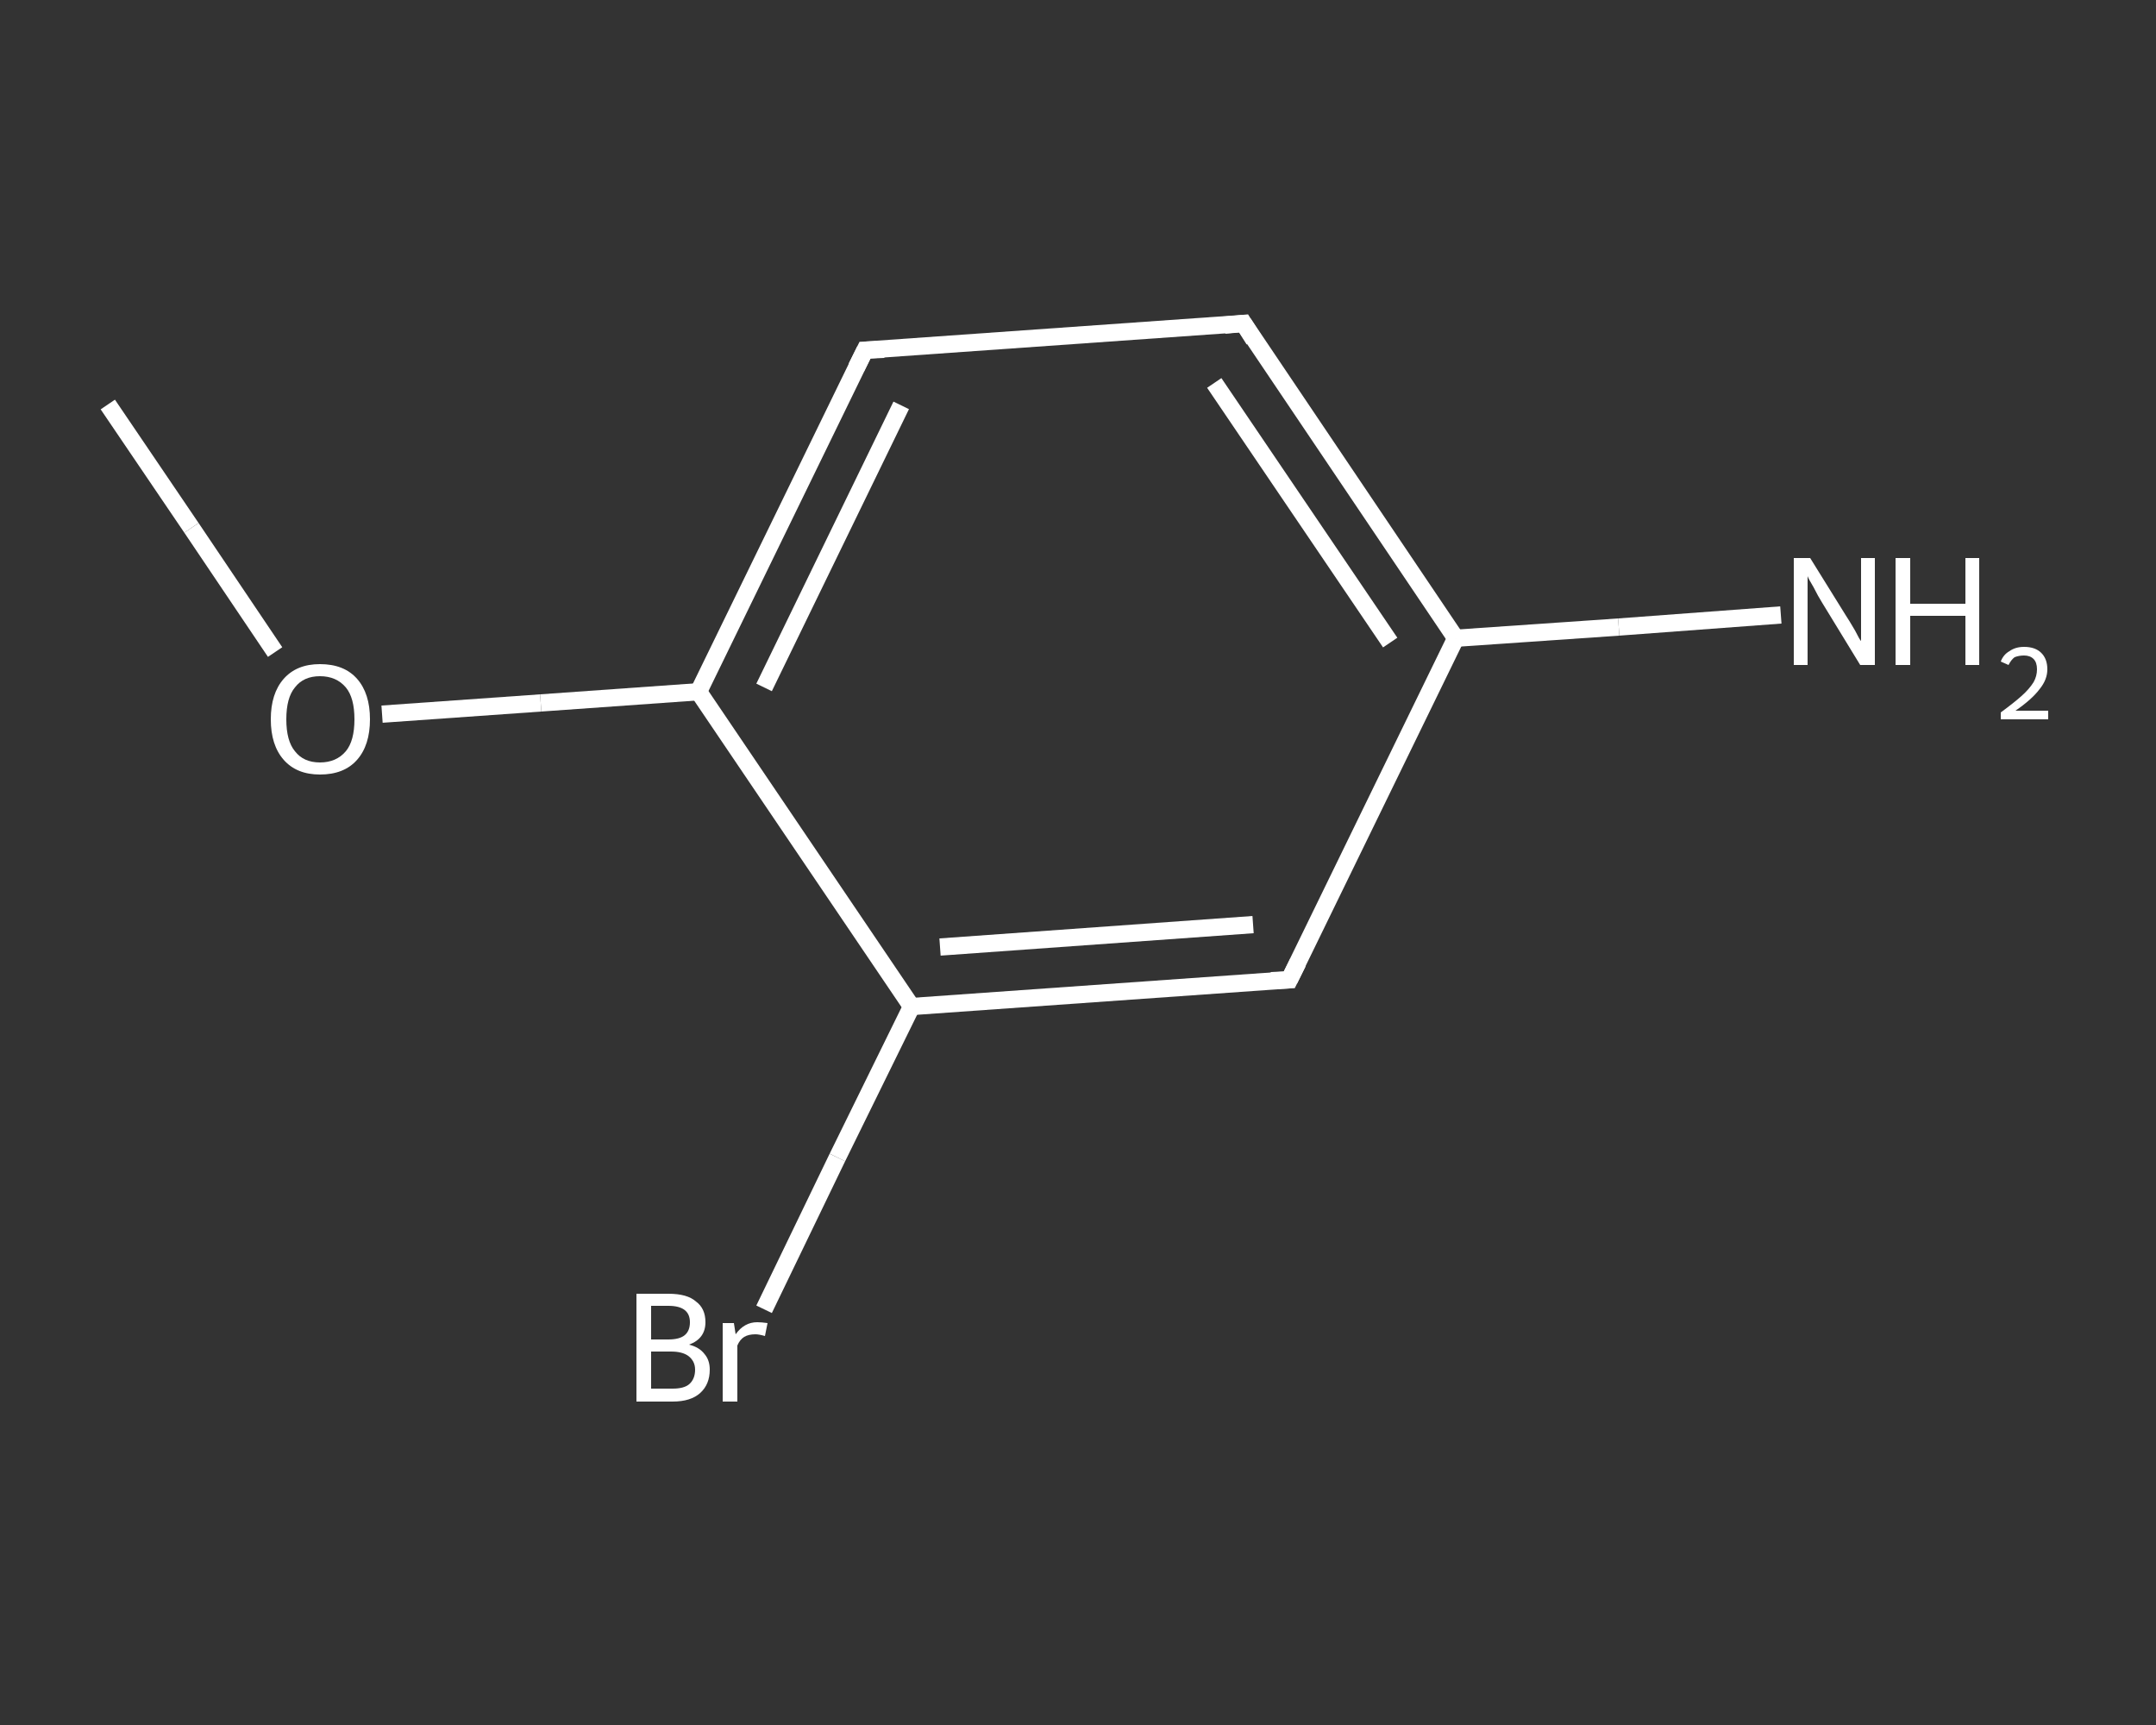 <?xml version='1.0' encoding='iso-8859-1'?>
<svg version='1.1' baseProfile='full'
              xmlns='http://www.w3.org/2000/svg'
                      xmlns:rdkit='http://www.rdkit.org/xml'
                      xmlns:xlink='http://www.w3.org/1999/xlink'
                  xml:space='preserve'
width='250px' height='200px' viewBox='0 0 250 200'>
<rect x="0" y="0" width="250" height="200" fill="#333333" stroke="none"/>
<!-- END OF HEADER -->
<rect style='opacity:1.0;fill:transparent;stroke:none' width='250.0' height='200.0' x='0.0' y='0.0'> </rect>
<path class='bond-0 atom-0 atom-1' d='M 12.5,46.9 L 22.2,61.2' style='fill:none;fill-rule:evenodd;stroke:#FFFFFF;stroke-width:2.0px;stroke-linecap:butt;stroke-linejoin:miter;stroke-opacity:1' />
<path class='bond-0 atom-0 atom-1' d='M 22.2,61.2 L 31.9,75.6' style='fill:none;fill-rule:evenodd;stroke:#FFFFFF;stroke-width:2.0px;stroke-linecap:butt;stroke-linejoin:miter;stroke-opacity:1' />
<path class='bond-1 atom-1 atom-2' d='M 44.3,82.8 L 62.7,81.5' style='fill:none;fill-rule:evenodd;stroke:#FFFFFF;stroke-width:2.0px;stroke-linecap:butt;stroke-linejoin:miter;stroke-opacity:1' />
<path class='bond-1 atom-1 atom-2' d='M 62.7,81.5 L 81.0,80.2' style='fill:none;fill-rule:evenodd;stroke:#FFFFFF;stroke-width:2.0px;stroke-linecap:butt;stroke-linejoin:miter;stroke-opacity:1' />
<path class='bond-2 atom-2 atom-3' d='M 81.0,80.2 L 100.3,40.6' style='fill:none;fill-rule:evenodd;stroke:#FFFFFF;stroke-width:2.0px;stroke-linecap:butt;stroke-linejoin:miter;stroke-opacity:1' />
<path class='bond-2 atom-2 atom-3' d='M 88.6,79.7 L 104.5,47.0' style='fill:none;fill-rule:evenodd;stroke:#FFFFFF;stroke-width:2.0px;stroke-linecap:butt;stroke-linejoin:miter;stroke-opacity:1' />
<path class='bond-3 atom-3 atom-4' d='M 100.3,40.6 L 144.2,37.5' style='fill:none;fill-rule:evenodd;stroke:#FFFFFF;stroke-width:2.0px;stroke-linecap:butt;stroke-linejoin:miter;stroke-opacity:1' />
<path class='bond-4 atom-4 atom-5' d='M 144.2,37.5 L 168.8,74.0' style='fill:none;fill-rule:evenodd;stroke:#FFFFFF;stroke-width:2.0px;stroke-linecap:butt;stroke-linejoin:miter;stroke-opacity:1' />
<path class='bond-4 atom-4 atom-5' d='M 140.8,44.4 L 161.2,74.5' style='fill:none;fill-rule:evenodd;stroke:#FFFFFF;stroke-width:2.0px;stroke-linecap:butt;stroke-linejoin:miter;stroke-opacity:1' />
<path class='bond-5 atom-5 atom-6' d='M 168.8,74.0 L 187.7,72.7' style='fill:none;fill-rule:evenodd;stroke:#FFFFFF;stroke-width:2.0px;stroke-linecap:butt;stroke-linejoin:miter;stroke-opacity:1' />
<path class='bond-5 atom-5 atom-6' d='M 187.7,72.7 L 206.5,71.3' style='fill:none;fill-rule:evenodd;stroke:#FFFFFF;stroke-width:2.0px;stroke-linecap:butt;stroke-linejoin:miter;stroke-opacity:1' />
<path class='bond-6 atom-5 atom-7' d='M 168.8,74.0 L 149.5,113.6' style='fill:none;fill-rule:evenodd;stroke:#FFFFFF;stroke-width:2.0px;stroke-linecap:butt;stroke-linejoin:miter;stroke-opacity:1' />
<path class='bond-7 atom-7 atom-8' d='M 149.5,113.6 L 105.7,116.7' style='fill:none;fill-rule:evenodd;stroke:#FFFFFF;stroke-width:2.0px;stroke-linecap:butt;stroke-linejoin:miter;stroke-opacity:1' />
<path class='bond-7 atom-7 atom-8' d='M 145.3,107.2 L 109.0,109.8' style='fill:none;fill-rule:evenodd;stroke:#FFFFFF;stroke-width:2.0px;stroke-linecap:butt;stroke-linejoin:miter;stroke-opacity:1' />
<path class='bond-8 atom-8 atom-9' d='M 105.7,116.7 L 97.1,134.2' style='fill:none;fill-rule:evenodd;stroke:#FFFFFF;stroke-width:2.0px;stroke-linecap:butt;stroke-linejoin:miter;stroke-opacity:1' />
<path class='bond-8 atom-8 atom-9' d='M 97.1,134.2 L 88.6,151.8' style='fill:none;fill-rule:evenodd;stroke:#FFFFFF;stroke-width:2.0px;stroke-linecap:butt;stroke-linejoin:miter;stroke-opacity:1' />
<path class='bond-9 atom-8 atom-2' d='M 105.7,116.7 L 81.0,80.2' style='fill:none;fill-rule:evenodd;stroke:#FFFFFF;stroke-width:2.0px;stroke-linecap:butt;stroke-linejoin:miter;stroke-opacity:1' />
<path d='M 99.3,42.6 L 100.3,40.6 L 102.5,40.5' style='fill:none;stroke:#FFFFFF;stroke-width:2.0px;stroke-linecap:butt;stroke-linejoin:miter;stroke-opacity:1;' />
<path d='M 142.0,37.7 L 144.2,37.5 L 145.4,39.4' style='fill:none;stroke:#FFFFFF;stroke-width:2.0px;stroke-linecap:butt;stroke-linejoin:miter;stroke-opacity:1;' />
<path d='M 150.5,111.6 L 149.5,113.6 L 147.4,113.7' style='fill:none;stroke:#FFFFFF;stroke-width:2.0px;stroke-linecap:butt;stroke-linejoin:miter;stroke-opacity:1;' />
<path class='atom-1' d='M 31.4 83.4
Q 31.4 80.4, 32.9 78.7
Q 34.4 77.0, 37.1 77.0
Q 39.9 77.0, 41.4 78.7
Q 42.9 80.4, 42.9 83.4
Q 42.9 86.4, 41.4 88.1
Q 39.9 89.8, 37.1 89.8
Q 34.4 89.8, 32.9 88.1
Q 31.4 86.4, 31.4 83.4
M 37.1 88.4
Q 39.0 88.4, 40.1 87.1
Q 41.1 85.9, 41.1 83.4
Q 41.1 80.9, 40.1 79.7
Q 39.0 78.4, 37.1 78.4
Q 35.2 78.4, 34.2 79.7
Q 33.2 80.9, 33.2 83.4
Q 33.2 85.9, 34.2 87.1
Q 35.2 88.4, 37.1 88.4
' fill='#FFFFFF'/>
<path class='atom-6' d='M 209.9 64.7
L 214.0 71.3
Q 214.4 71.9, 215.1 73.1
Q 215.7 74.3, 215.8 74.3
L 215.8 64.7
L 217.4 64.7
L 217.4 77.1
L 215.7 77.1
L 211.3 69.9
Q 210.8 69.1, 210.3 68.1
Q 209.7 67.1, 209.6 66.8
L 209.6 77.1
L 208.0 77.1
L 208.0 64.7
L 209.9 64.7
' fill='#FFFFFF'/>
<path class='atom-6' d='M 219.8 64.7
L 221.5 64.7
L 221.5 70.0
L 227.9 70.0
L 227.9 64.7
L 229.5 64.7
L 229.5 77.1
L 227.9 77.1
L 227.9 71.4
L 221.5 71.4
L 221.5 77.1
L 219.8 77.1
L 219.8 64.7
' fill='#FFFFFF'/>
<path class='atom-6' d='M 232.0 76.7
Q 232.3 75.9, 233.0 75.5
Q 233.7 75.0, 234.7 75.0
Q 236.0 75.0, 236.7 75.7
Q 237.4 76.4, 237.4 77.6
Q 237.4 78.8, 236.5 79.9
Q 235.6 81.1, 233.7 82.4
L 237.5 82.4
L 237.5 83.4
L 232.0 83.4
L 232.0 82.6
Q 233.5 81.5, 234.4 80.7
Q 235.3 79.9, 235.8 79.1
Q 236.2 78.4, 236.2 77.6
Q 236.2 76.8, 235.8 76.4
Q 235.4 76.0, 234.7 76.0
Q 234.1 76.0, 233.6 76.2
Q 233.2 76.5, 232.9 77.1
L 232.0 76.7
' fill='#FFFFFF'/>
<path class='atom-9' d='M 79.9 155.9
Q 81.1 156.2, 81.7 157.0
Q 82.3 157.7, 82.3 158.8
Q 82.3 160.5, 81.2 161.5
Q 80.1 162.5, 78.0 162.5
L 73.8 162.5
L 73.8 150.0
L 77.5 150.0
Q 79.7 150.0, 80.7 150.9
Q 81.8 151.7, 81.8 153.3
Q 81.8 155.2, 79.9 155.9
M 75.5 151.4
L 75.5 155.3
L 77.5 155.3
Q 78.8 155.3, 79.4 154.8
Q 80.0 154.3, 80.0 153.3
Q 80.0 151.4, 77.5 151.4
L 75.5 151.4
M 78.0 161.0
Q 79.3 161.0, 79.9 160.5
Q 80.6 159.9, 80.6 158.8
Q 80.6 157.8, 79.8 157.2
Q 79.1 156.7, 77.8 156.7
L 75.5 156.7
L 75.5 161.0
L 78.0 161.0
' fill='#FFFFFF'/>
<path class='atom-9' d='M 85.1 153.4
L 85.3 154.7
Q 86.3 153.3, 87.8 153.3
Q 88.3 153.3, 89.0 153.4
L 88.7 154.9
Q 88.0 154.7, 87.6 154.7
Q 86.8 154.7, 86.3 155.0
Q 85.8 155.3, 85.5 156.0
L 85.5 162.5
L 83.8 162.5
L 83.8 153.4
L 85.1 153.4
' fill='#FFFFFF'/>
</svg>
